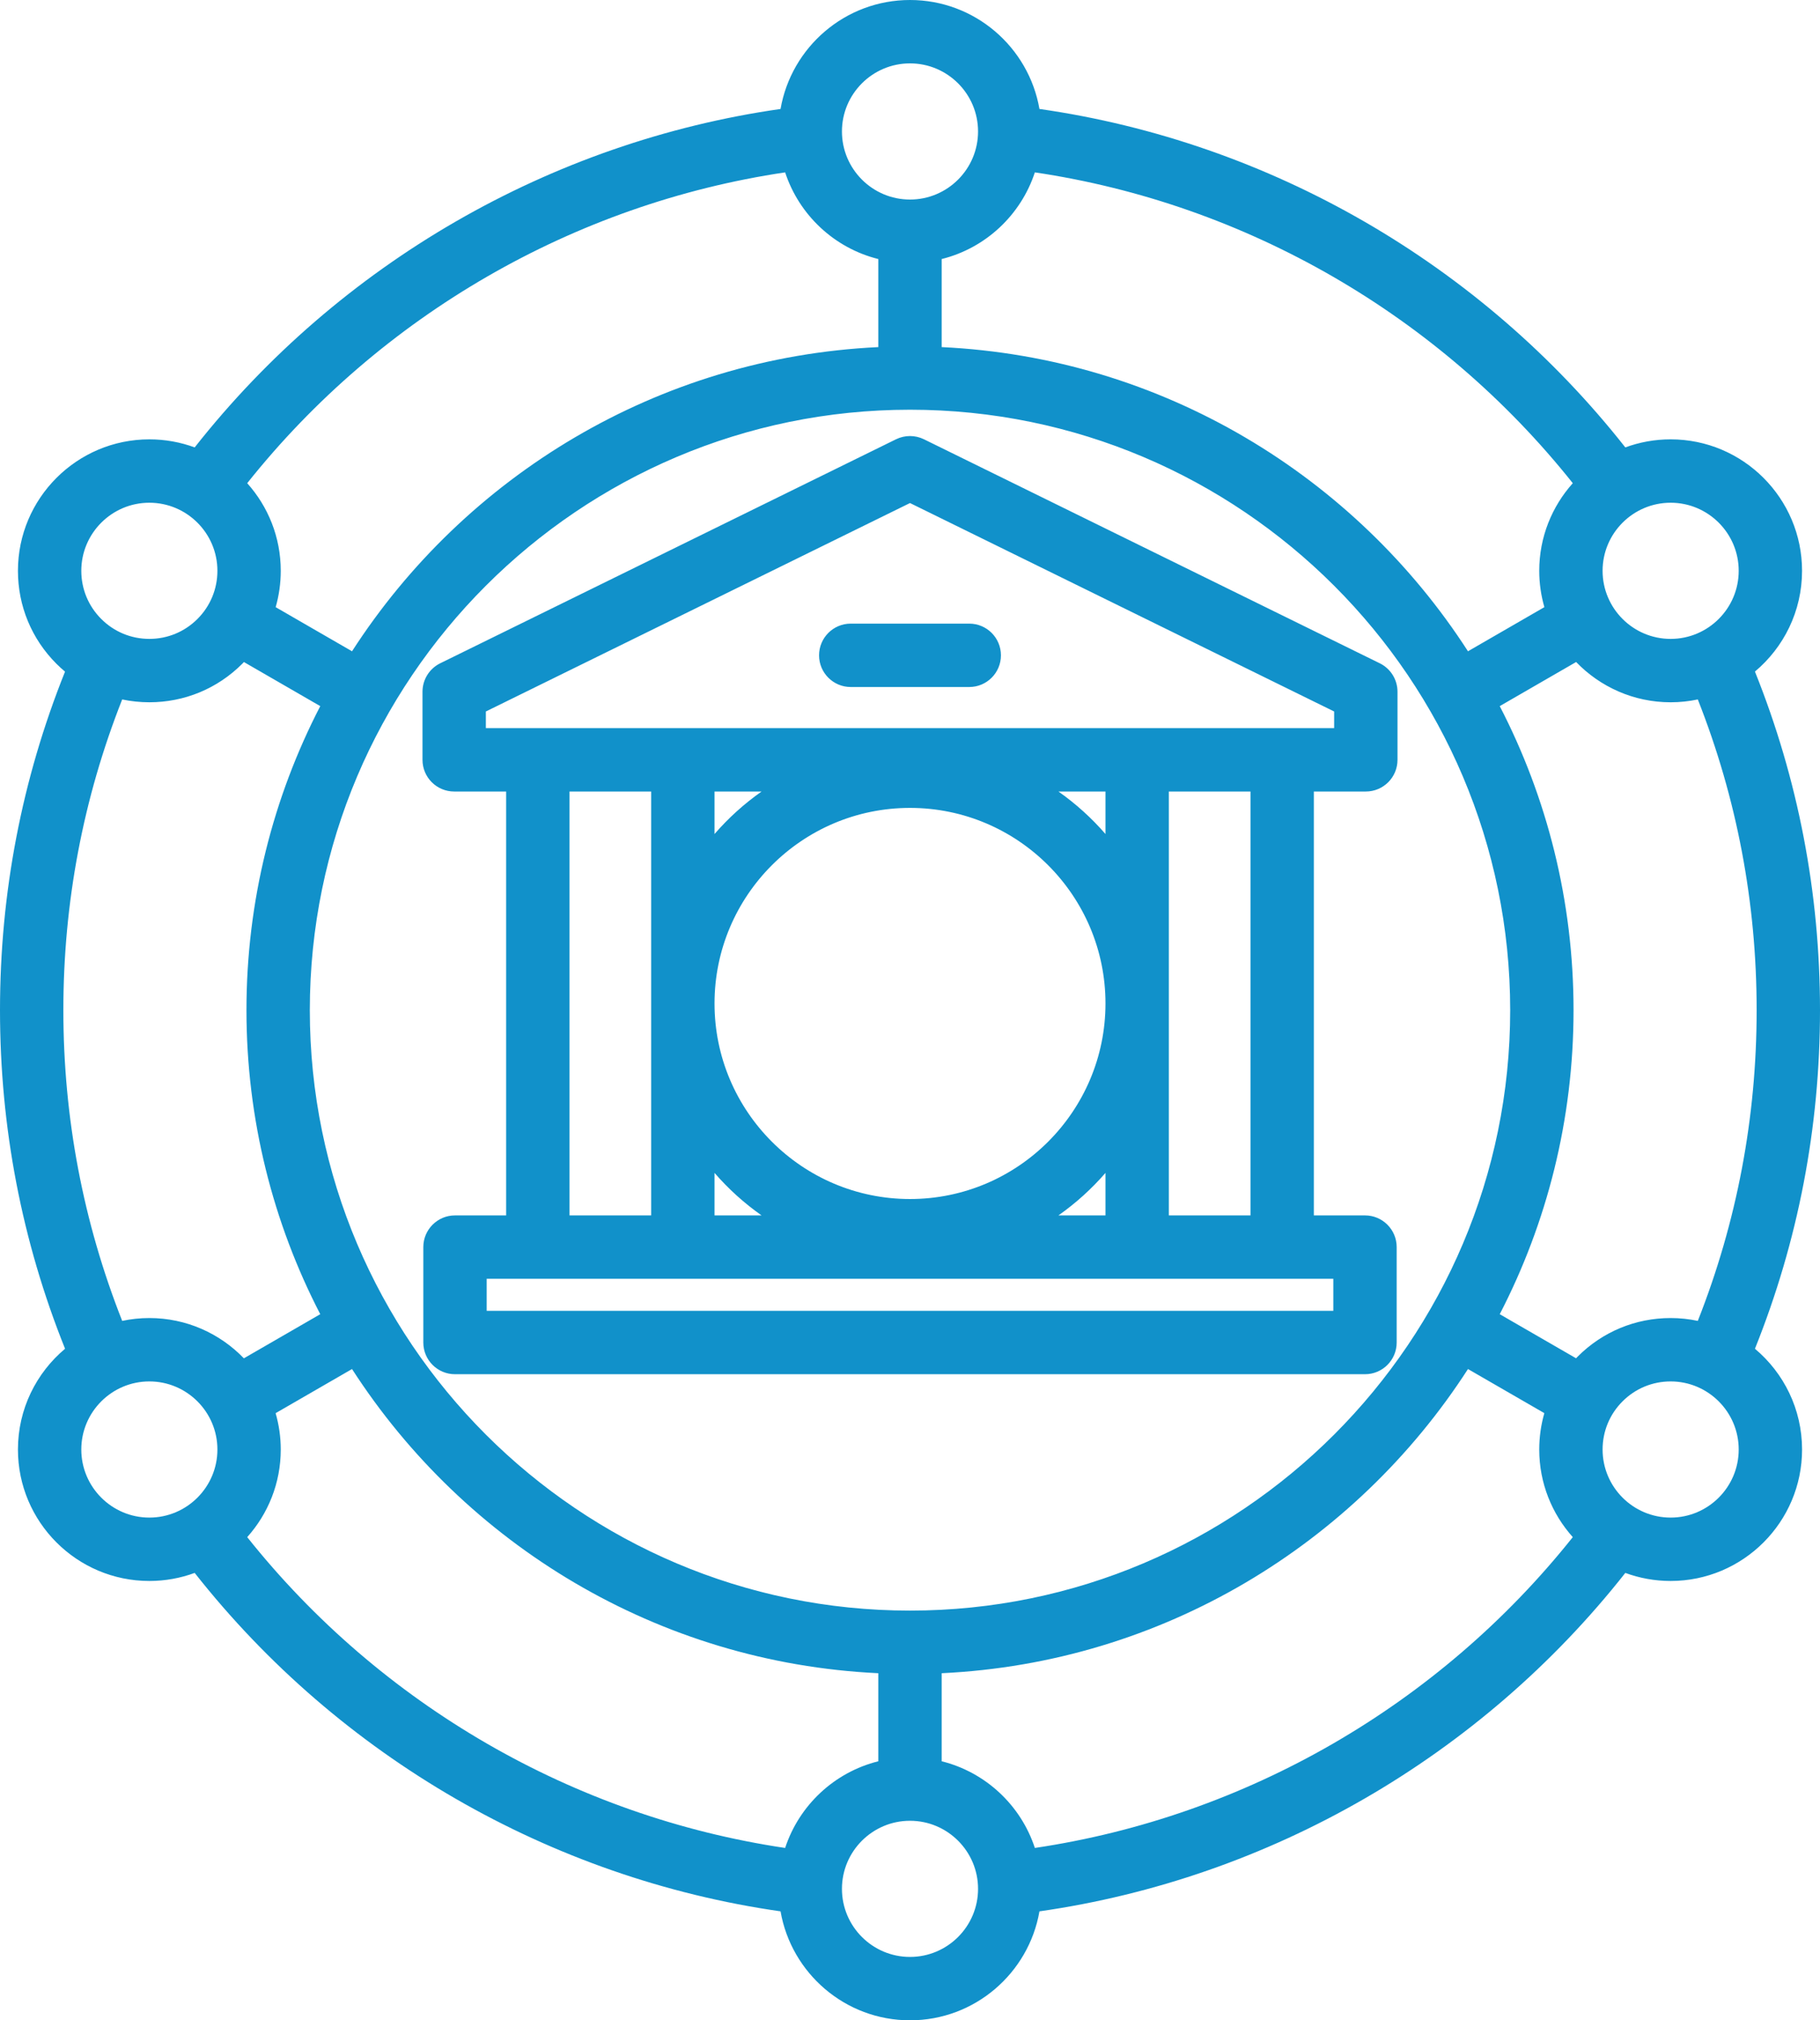 <svg width="1024" height="1136" viewBox="0 0 1024 1136" fill="none" xmlns="http://www.w3.org/2000/svg">
<path d="M987.396 758.387C1011.68 697.889 1024 633.919 1024 568C1024 502.081 1011.68 438.111 987.396 377.613C1003.59 364.041 1013.9 343.687 1013.9 320.96C1013.9 280.2 980.737 247.038 939.968 247.038C931.01 247.038 922.419 248.641 914.466 251.573C833.112 148.328 714.393 79.792 584.827 61.266C578.805 26.52 548.453 0 512 0C475.547 0 445.192 26.52 439.17 61.268C309.605 79.794 190.888 148.33 109.532 251.575C101.578 248.644 92.988 247.04 84.029 247.04C43.261 247.04 10.095 280.202 10.095 320.962C10.095 340.706 17.785 359.27 31.75 373.232C33.305 374.786 34.927 376.252 36.591 377.649C12.316 438.133 0 502.092 0 568C0 633.921 12.318 697.889 36.604 758.387C20.414 771.959 10.095 792.313 10.095 815.04C10.095 855.8 43.263 888.962 84.031 888.962C92.99 888.962 101.581 887.359 109.534 884.427C190.89 987.67 309.607 1056.21 439.17 1074.73C445.195 1109.48 475.547 1136 512 1136C548.453 1136 578.805 1109.48 584.83 1074.73C714.393 1056.21 833.112 987.672 914.466 884.427C922.419 887.359 931.01 888.962 939.968 888.962C980.737 888.962 1013.91 855.8 1013.91 815.04C1013.9 792.316 1003.59 771.959 987.396 758.387ZM988.354 568C988.354 628.471 977.203 687.16 955.252 742.717C950.317 741.677 945.208 741.12 939.968 741.12C920.22 741.12 901.653 748.809 887.689 762.771C887.37 763.091 887.069 763.423 886.758 763.748L843.811 738.957C870.334 687.708 885.334 629.576 885.334 568C885.334 506.427 870.334 448.295 843.811 397.045L886.789 372.238C900.245 386.184 919.104 394.885 939.971 394.885C945.208 394.885 950.319 394.328 955.252 393.288C977.203 448.84 988.354 507.529 988.354 568ZM512 905.621C325.8 905.621 174.314 754.166 174.314 568C174.314 381.836 325.8 230.381 512 230.381C698.202 230.381 849.688 381.836 849.688 568C849.688 754.166 698.2 905.621 512 905.621ZM978.257 320.962C978.257 342.072 961.082 359.246 939.968 359.246C918.855 359.246 901.678 342.072 901.678 320.962C901.678 299.853 918.855 282.679 939.968 282.679C961.082 282.679 978.257 299.853 978.257 320.962ZM582.252 96.923C701.003 114.549 809.777 177.356 884.911 271.691C873.183 284.777 866.034 302.049 866.032 320.96C866.032 328.048 867.056 334.897 868.926 341.39L825.934 366.204C762.446 267.811 653.974 201.039 529.823 195.176V145.657C554.542 139.516 574.374 120.911 582.252 96.923ZM512 35.639C533.114 35.639 550.288 52.813 550.288 73.922C550.288 95.032 533.114 112.203 512 112.203C490.886 112.203 473.709 95.03 473.709 73.92C473.709 52.811 490.889 35.639 512 35.639ZM441.748 96.923C449.626 120.911 469.456 139.516 494.175 145.657V195.176C370.023 201.039 261.554 267.811 198.062 366.206L155.097 341.406C156.977 334.839 157.966 327.977 157.966 320.96C157.966 302.047 150.817 284.777 139.089 271.691C214.225 177.359 322.999 114.549 441.748 96.923ZM84.031 282.679C105.145 282.679 122.322 299.853 122.322 320.962C122.322 331.186 118.339 340.8 111.107 348.03C103.875 355.261 94.262 359.241 84.034 359.241C73.808 359.241 64.19 355.261 56.958 348.03C49.727 340.8 45.743 331.186 45.743 320.962C45.743 299.853 62.918 282.679 84.031 282.679ZM35.646 568C35.646 507.531 46.797 448.847 68.746 393.294C73.719 394.335 78.832 394.88 84.029 394.88H84.034C103.78 394.88 122.347 387.191 136.309 373.229C136.628 372.911 136.926 372.577 137.24 372.254L180.189 397.045C153.669 448.295 138.666 506.427 138.666 568C138.666 629.576 153.669 687.708 180.189 738.957L137.211 763.766C123.755 749.82 104.896 741.12 84.029 741.12C78.791 741.12 73.681 741.677 68.748 742.717C46.797 687.16 35.646 628.471 35.646 568ZM45.741 815.04C45.741 793.93 62.918 776.757 84.031 776.757C105.145 776.757 122.322 793.93 122.322 815.04C122.322 836.15 105.145 853.323 84.031 853.323C62.918 853.323 45.743 836.15 45.741 815.04ZM441.748 1039.08C322.999 1021.45 214.225 958.644 139.089 864.309C150.817 851.223 157.966 833.953 157.966 815.04C157.966 807.952 156.941 801.103 155.07 794.608L198.059 769.791C261.552 868.189 370.023 934.961 494.175 940.824V990.343C469.458 996.486 449.626 1015.09 441.748 1039.08ZM512 1100.36C490.886 1100.36 473.711 1083.19 473.711 1062.08C473.711 1040.97 490.886 1023.8 512 1023.8C533.114 1023.8 550.291 1040.97 550.291 1062.08C550.291 1083.19 533.111 1100.36 512 1100.36ZM582.252 1039.08C574.374 1015.09 554.542 996.486 529.823 990.345V940.826C653.977 934.964 762.448 868.191 825.938 769.794L868.903 794.594C867.023 801.161 866.034 808.023 866.034 815.042C866.034 833.955 873.183 851.225 884.911 864.311C809.773 958.644 701.001 1021.46 582.252 1039.08ZM939.968 853.323C918.855 853.323 901.68 836.15 901.68 815.04C901.68 804.814 905.663 795.202 912.895 787.972C920.127 780.742 929.742 776.759 939.968 776.759C961.082 776.759 978.259 793.933 978.259 815.042C978.259 836.152 961.082 853.323 939.968 853.323ZM785.823 754.885V701.228C785.823 691.387 777.843 683.409 768 683.409H739.213V445.06H768.461C778.304 445.06 786.284 437.082 786.284 427.241V388.957C786.284 382.162 782.419 375.96 776.319 372.962L519.856 247.004C514.898 244.572 509.095 244.572 504.138 247.004L247.677 372.962C241.577 375.96 237.711 382.162 237.711 388.957V427.241C237.711 437.082 245.692 445.06 255.534 445.06H284.782V683.411H255.996C246.153 683.411 238.172 691.39 238.172 701.231V754.888C238.172 764.729 246.153 772.707 255.996 772.707H767.996C777.845 772.705 785.823 764.726 785.823 754.885ZM703.569 683.409H657.633V445.06H703.569V683.409ZM595.512 683.409C605.286 676.542 614.173 668.509 621.984 659.508V683.409H595.512ZM428.492 445.06C418.716 451.928 409.829 459.962 402.016 468.965V445.06H428.492ZM621.984 468.963C614.173 459.96 605.284 451.928 595.51 445.06H621.984V468.963ZM512 674.198C451.355 674.198 402.018 624.869 402.018 564.236C402.018 503.602 451.357 454.273 512 454.273C572.643 454.273 621.984 503.602 621.984 564.233C621.984 624.865 572.645 674.198 512 674.198ZM402.016 659.508C409.827 668.512 418.714 676.544 428.49 683.411H402.016V659.508ZM273.362 400.059L512 282.853L750.64 400.057V409.419H273.362V400.059ZM320.433 445.06H366.37V683.411H320.433V445.06ZM750.177 737.066H273.823V719.048H750.177V737.066ZM460.837 368.478C460.837 358.637 468.817 350.659 478.66 350.659H545.34C555.183 350.659 563.163 358.637 563.163 368.478C563.163 378.319 555.183 386.298 545.34 386.298H478.66C468.817 386.298 460.837 378.319 460.837 368.478Z" fill="url(#paint0_linear_602_32)"/>
<defs>
<linearGradient id="paint0_linear_602_32" x1="256.056" y1="1011.22" x2="767.793" y2="124.69" gradientUnits="userSpaceOnUse">
<stop offset="1" stop-color="#1191CA"/>
</linearGradient>
</defs>
</svg>
